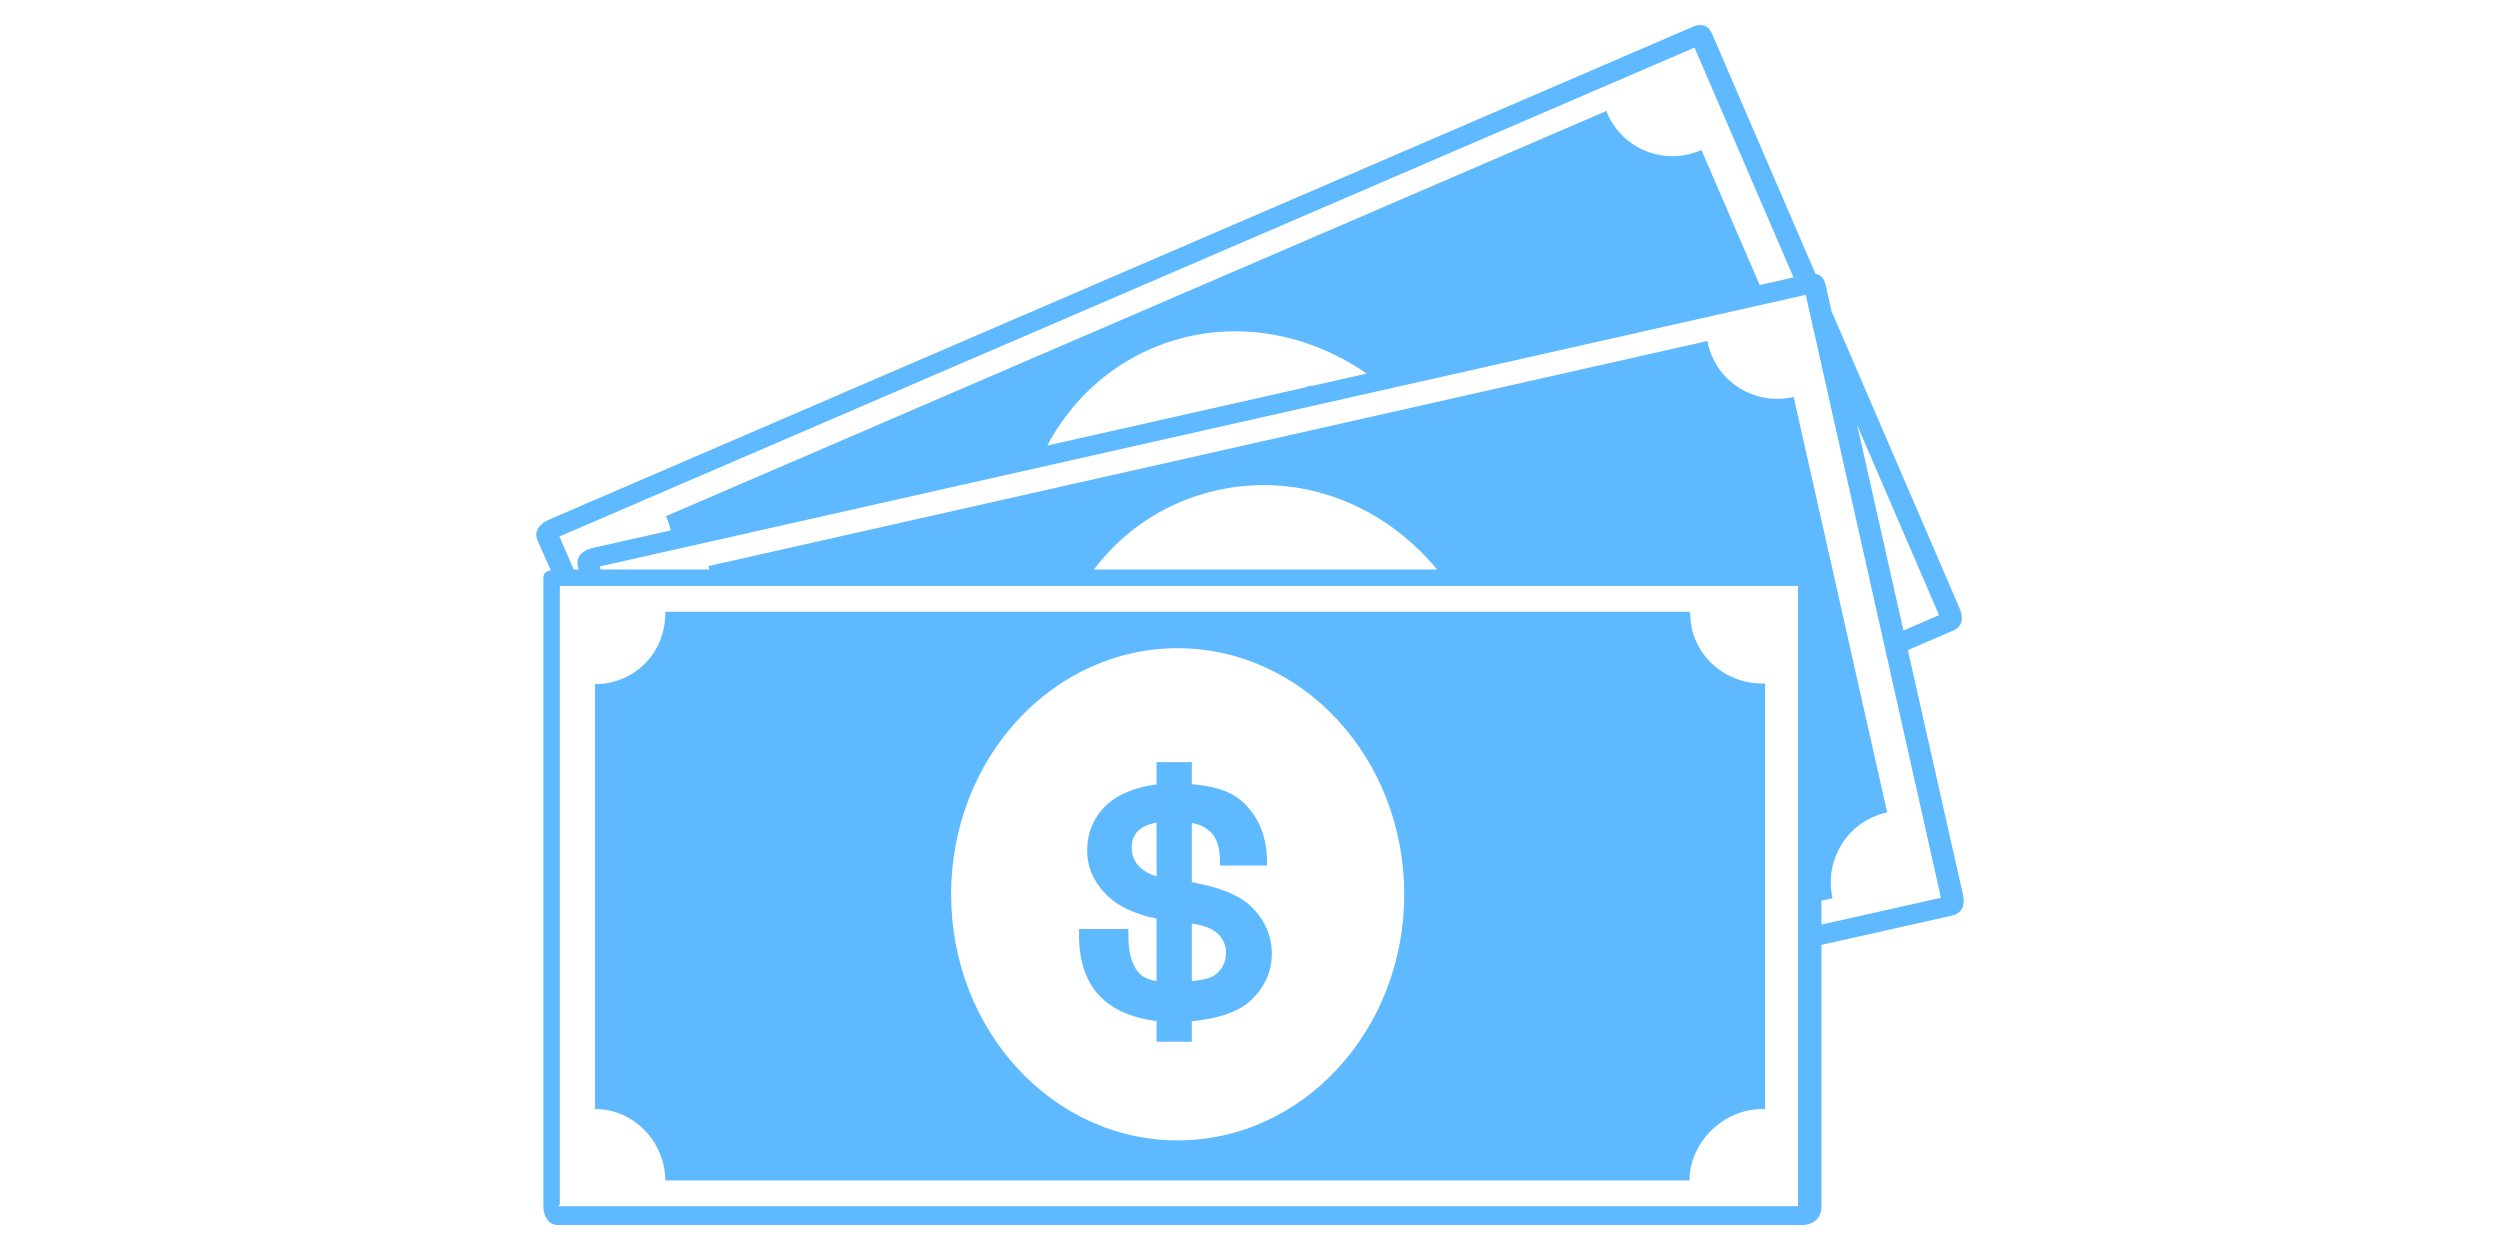 <?xml version="1.0" encoding="UTF-8"?>
<svg id="Layer_1" data-name="Layer 1" xmlns="http://www.w3.org/2000/svg" viewBox="0 0 500 250">
  <defs>
    <style>
      .cls-1 {
        fill: #5eb9ff;
        stroke-width: 0px;
      }
    </style>
  </defs>
  <path class="cls-1" d="M392.582,178.878l-11.008-48.859,9.071-3.909c.447-.192,2.696-1.142,1.231-4.541l-25.583-59.377-1.176-5.221c-.347-1.544-1.207-2.075-2.028-2.215l-20.66-47.951c-1.054-2.448-3.014-1.814-3.819-1.467L109.937,103.867c-2.721,1.172-2.99,2.918-2.452,4.169l2.679,6.035c-1.579.263-1.489,1.067-1.489,2.173v124.963c0,2.003,1.034,3.794,2.787,3.794h248.993c.488,0,3.836-.093,3.836-3.794v-52.236l26.116-5.855c.475-.106,2.986-.625,2.174-4.236ZM387.81,123.028l-7.12,3.068-9.253-41.069,16.373,38.001ZM338.902,9.517l19.806,45.968-6.776,1.526-11.642-27.018s-.068.036-.151.073c-7.244,3.121-15.567-.178-18.689-7.42-.073-.17.007-.136-.129-.469l-73.692,31.752-40.768,17.566-73.693,31.752c.149.327.131.266.204.436.339.786.593,1.587.778,2.394l-15.422,3.474c-2.891.652-3.478,2.281-3.179,3.61l.175.742h-.984l-2.862-6.606L338.902,9.517ZM273.344,74.717l-10.895,2.454c-.285-.097-.598-.027-.909.106l-.48.207-51.61,11.628c4.521-8.496,11.64-15.435,20.868-19.411,14.339-6.178,30.378-3.748,43.026,5.016ZM359.593,241.241H111.725c-.051,0,.239-.353.239-.403v-123.646h247.628v124.049ZM218.784,113.903c6.044-7.988,14.496-13.567,24.557-15.834,16.555-3.73,33.209,2.677,44.08,15.834h-68.637ZM364.291,184.919v-4.789l2.219-.471c-1.737-7.711,3.041-15.391,10.735-17.124.09-.02.179-.112.179-.112l-18.697-83.055s-.066.023-.155.044c-7.694,1.734-15.266-3.043-16.998-10.736-.04-.18.035-.131-.039-.484l-78.279,17.637-43.306,9.756-78.279,17.636c.085.349.08.249.12.429.022.096.038.252.057.252h-21.706l-.148-.622,241.155-54.313,27.038,120.587-23.897,5.365Z"/>
  <path class="cls-1" d="M119.032,221.809c7.886,0,14.024,6.745,14.024,14.264h204.847c0-7.518,6.673-14.264,14.559-14.264.094,0,.553.02.553.02v-85.137s-.46.007-.553.007c-7.885,0-14.419-6.148-14.419-14.034,0-.184-.133.166-.126-.304h-204.875c.006.47.014.12.014.304,0,7.886-6.138,14.157-14.024,14.157-.092,0,.451-.128-.019-.13v85.138c.47,0-.073-.02.019-.02ZM235.537,129.643c25.024,0,45.311,22.035,45.311,49.218s-20.286,49.219-45.311,49.219-45.312-22.036-45.312-49.219,20.287-49.218,45.312-49.218Z"/>
  <path class="cls-1" d="M231.314,204.218v4.131h7.048v-4.109c5.639-.551,9.562-1.985,11.919-4.267,2.659-2.574,4.084-5.673,4.084-9.21,0-3.682-1.465-6.857-4.123-9.435-2.346-2.273-6.241-3.908-11.879-4.868v-11.877c1.88.361,2.9.998,3.861,1.928,1.035,1.006,1.778,2.97,1.778,5.837v.76h9.398v-.76c0-4.878-1.601-8.809-4.568-11.681-2.196-2.123-5.3-3.409-10.469-3.831v-4.402h-7.048v4.439c-4.229.568-7.794,1.994-10.12,4.244-2.504,2.426-3.763,5.448-3.763,8.987,0,3.229,1.246,6.17,3.734,8.737,2.321,2.398,5.919,4.039,10.148,4.882v12.497c-1.41-.182-2.835-.77-3.676-1.791-1.235-1.461-1.962-3.903-1.962-7.258v-1.374h-9.868v1.374c0,5.478,1.642,9.634,4.453,12.353,2.614,2.535,6.354,4.113,11.053,4.696ZM238.363,184.711c2.349.346,4.17,1.021,5.193,2.011,1.05,1.02,1.638,2.268,1.638,3.815,0,1.702-.628,3.023-1.678,4.04-.894.865-2.334,1.412-5.153,1.629v-11.494ZM226.341,169.428c0-1.778.745-4.145,4.974-4.913v10.772c-3.289-1.048-4.974-2.974-4.974-5.859Z"/>
</svg>